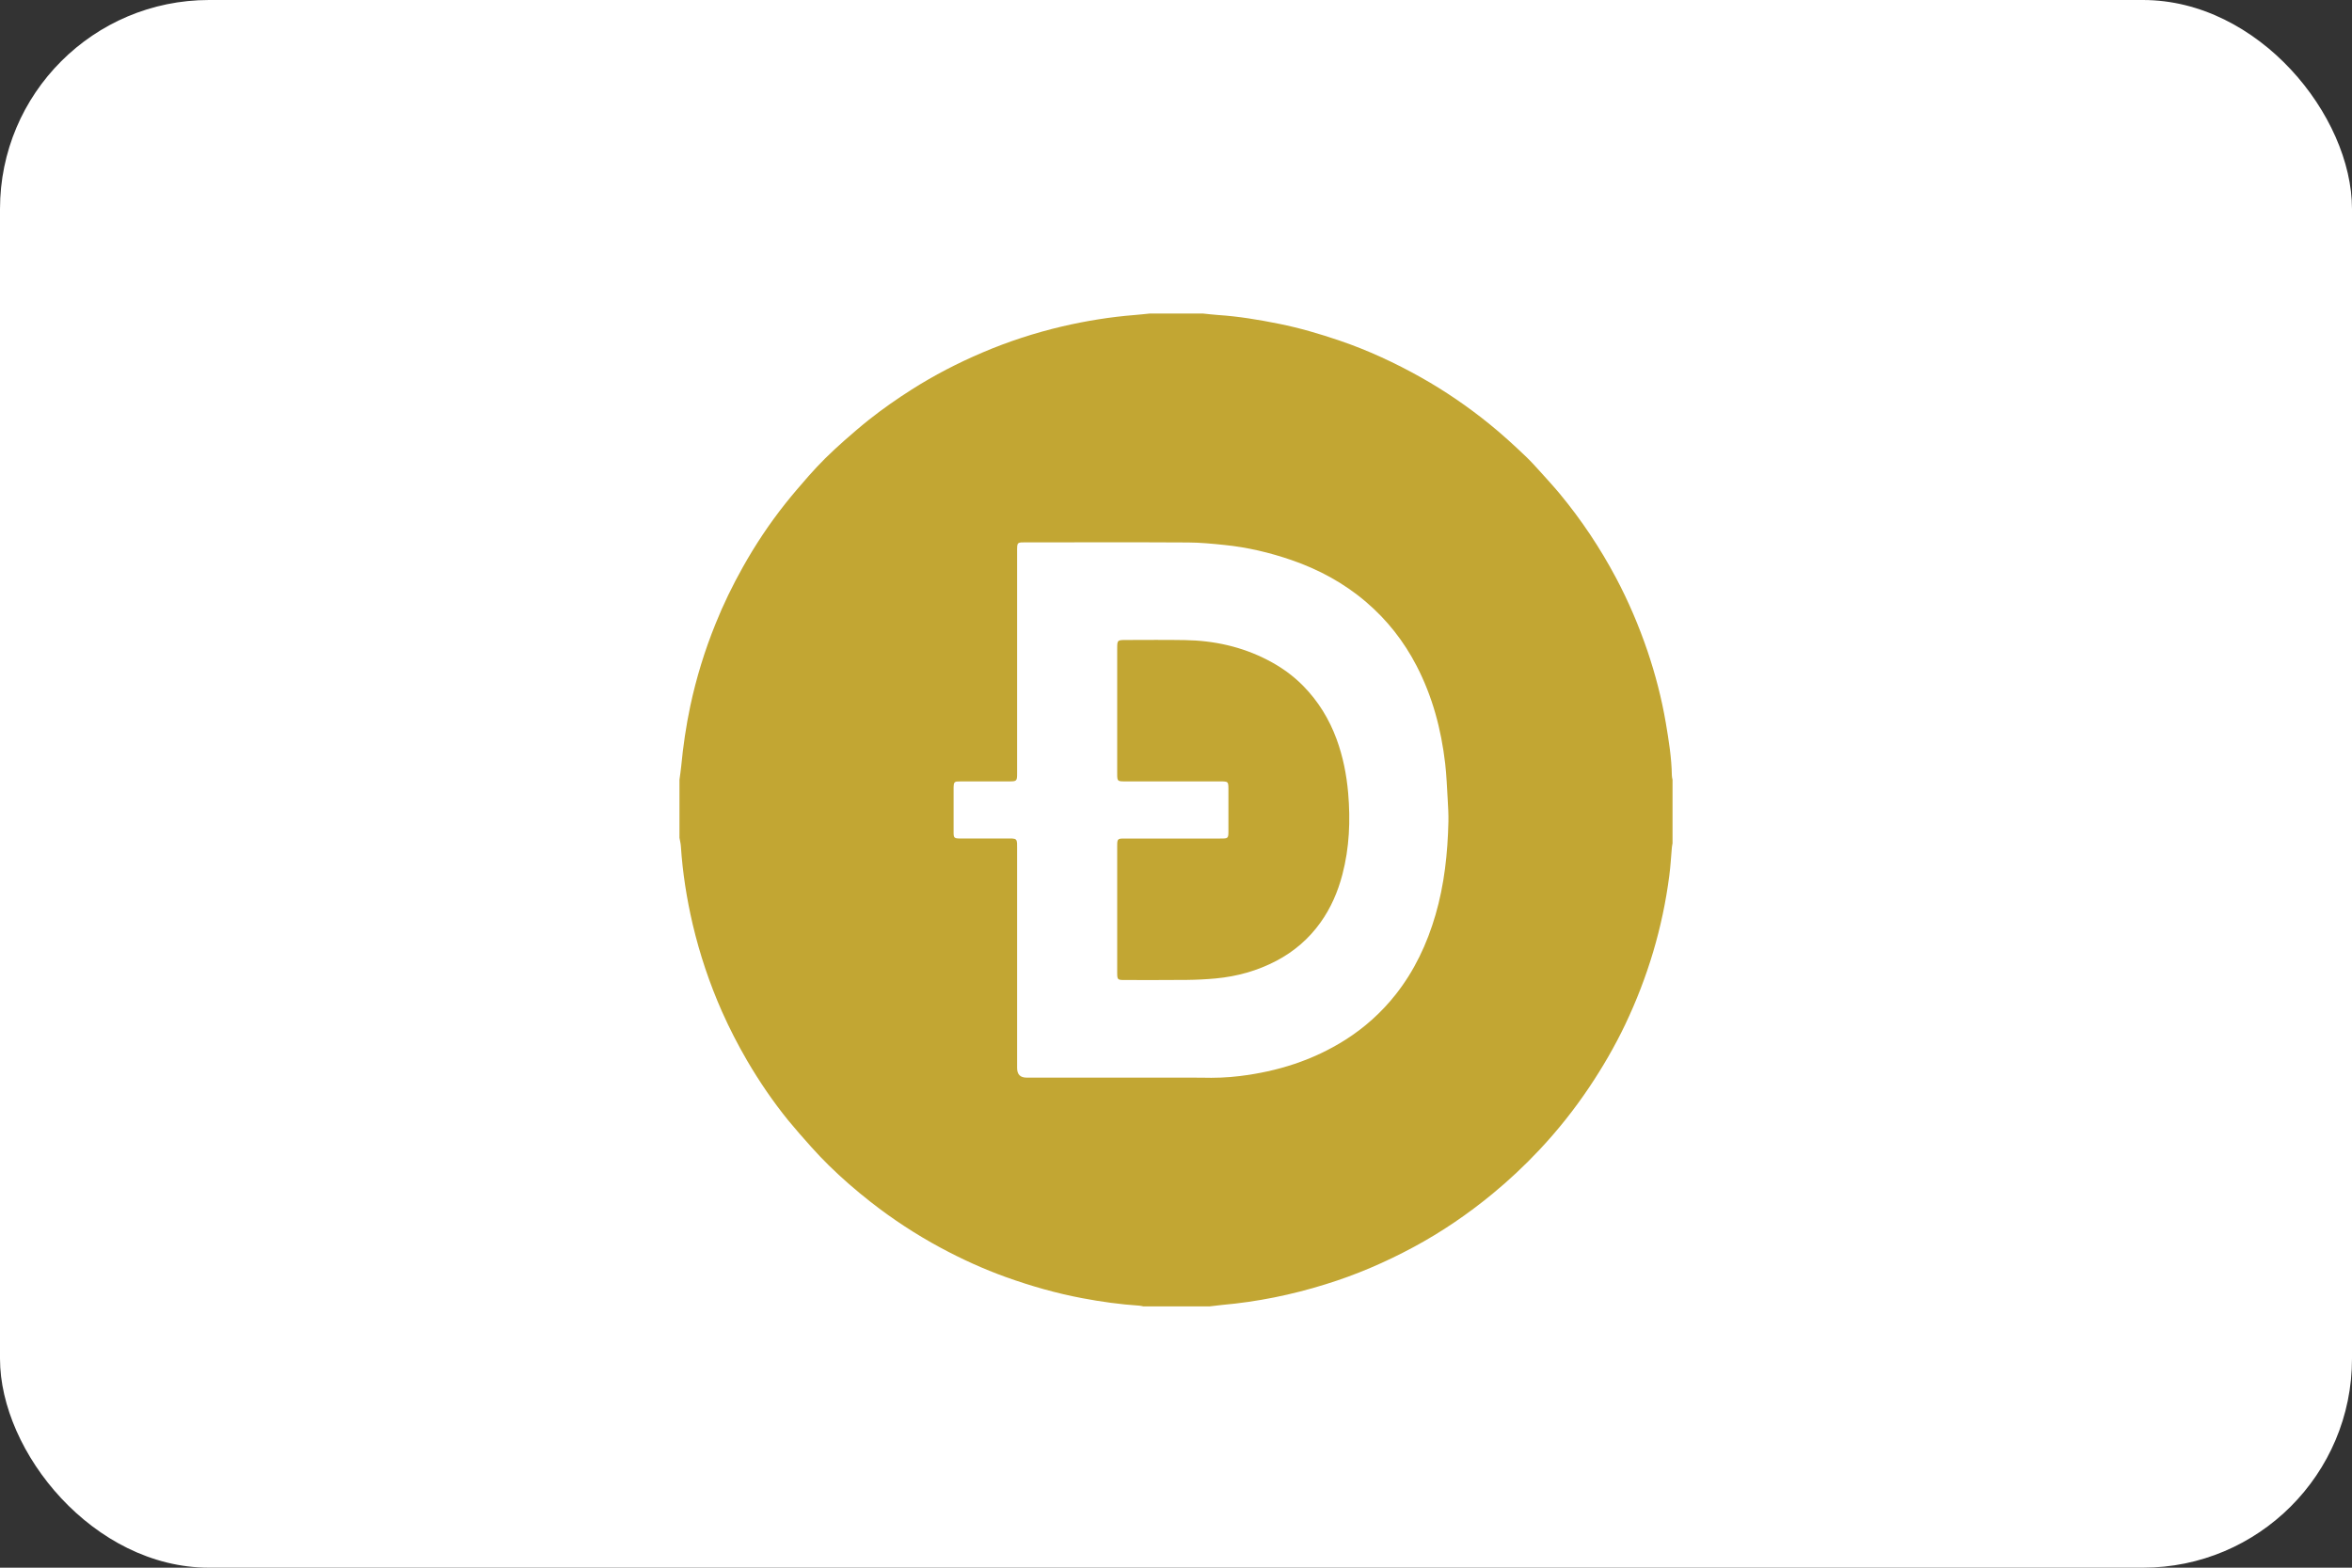 <svg width="45" height="30" viewBox="0 0 45 30" fill="none" xmlns="http://www.w3.org/2000/svg">
<rect x="0" y="0" width="45" height="30" fill="#333333" stroke="none"/>
<rect width="45" height="30" rx="4" fill="white"/>
<g clip-path="url(#clip0_202_816)">
<path d="M13 16.032C13 15.662 13 15.292 13 14.922C13.011 14.837 13.025 14.752 13.033 14.667C13.07 14.279 13.126 13.893 13.207 13.511C13.322 12.973 13.483 12.448 13.69 11.938C13.839 11.566 14.014 11.207 14.21 10.857C14.45 10.428 14.722 10.019 15.028 9.634C15.171 9.454 15.322 9.28 15.474 9.106C15.576 8.99 15.682 8.878 15.791 8.769C15.908 8.654 16.029 8.542 16.152 8.433C16.308 8.296 16.465 8.16 16.627 8.031C16.887 7.825 17.159 7.635 17.439 7.457C17.872 7.181 18.325 6.947 18.797 6.746C19.291 6.535 19.802 6.369 20.325 6.246C20.782 6.14 21.244 6.065 21.712 6.028C21.808 6.021 21.903 6.009 21.998 6C22.338 6 22.677 6 23.017 6C23.112 6.009 23.207 6.022 23.303 6.028C23.698 6.054 24.087 6.119 24.474 6.197C24.867 6.276 25.251 6.389 25.63 6.518C26.174 6.703 26.692 6.944 27.192 7.225C27.647 7.481 28.077 7.776 28.484 8.104C28.733 8.305 28.968 8.52 29.198 8.74C29.286 8.824 29.367 8.914 29.449 9.004C29.583 9.153 29.719 9.3 29.846 9.453C30.257 9.95 30.614 10.485 30.917 11.055C31.156 11.505 31.355 11.973 31.52 12.456C31.672 12.905 31.791 13.363 31.871 13.831C31.927 14.165 31.982 14.5 31.987 14.84C31.987 14.868 31.995 14.895 32 14.922V16.138C31.996 16.165 31.989 16.193 31.987 16.22C31.971 16.399 31.962 16.579 31.938 16.757C31.81 17.752 31.525 18.701 31.094 19.607C30.895 20.023 30.664 20.422 30.407 20.805C30.122 21.231 29.803 21.631 29.453 22.004C29.172 22.303 28.873 22.584 28.556 22.845C28.085 23.233 27.584 23.575 27.047 23.864C26.507 24.155 25.945 24.397 25.357 24.578C24.711 24.779 24.053 24.913 23.38 24.972C23.299 24.98 23.219 24.991 23.139 25H21.877C21.852 24.995 21.827 24.988 21.802 24.986C21.433 24.962 21.067 24.911 20.703 24.842C20.209 24.749 19.727 24.611 19.254 24.442C18.82 24.286 18.4 24.095 17.994 23.876C17.523 23.622 17.076 23.329 16.654 22.998C16.375 22.779 16.107 22.547 15.854 22.298C15.742 22.188 15.634 22.074 15.529 21.957C15.375 21.786 15.223 21.613 15.077 21.435C14.788 21.078 14.53 20.699 14.298 20.303C14.119 19.996 13.957 19.681 13.813 19.357C13.575 18.818 13.388 18.262 13.253 17.688C13.138 17.196 13.06 16.699 13.027 16.195C13.024 16.141 13.009 16.087 13 16.032ZM19.46 18.332C19.46 19.033 19.46 19.735 19.46 20.437C19.46 20.561 19.52 20.622 19.642 20.622C20.683 20.622 21.724 20.622 22.765 20.622C22.841 20.622 22.917 20.621 22.993 20.623C23.236 20.63 23.479 20.622 23.72 20.592C24.442 20.504 25.12 20.291 25.738 19.9C26.109 19.665 26.431 19.375 26.704 19.03C27.062 18.576 27.303 18.063 27.464 17.511C27.634 16.928 27.698 16.33 27.712 15.725C27.715 15.581 27.706 15.436 27.698 15.292C27.684 15.065 27.676 14.837 27.65 14.611C27.574 13.956 27.407 13.328 27.102 12.74C26.858 12.27 26.539 11.863 26.137 11.52C25.714 11.158 25.233 10.898 24.708 10.717C24.292 10.574 23.866 10.473 23.429 10.429C23.197 10.405 22.964 10.382 22.732 10.381C21.691 10.375 20.649 10.379 19.608 10.379C19.583 10.379 19.558 10.378 19.533 10.38C19.483 10.386 19.467 10.401 19.462 10.452C19.459 10.487 19.46 10.523 19.46 10.558C19.46 11.974 19.46 13.39 19.46 14.806C19.46 14.944 19.451 14.953 19.314 14.953C19.005 14.953 18.695 14.953 18.387 14.953C18.359 14.953 18.331 14.954 18.303 14.956C18.271 14.96 18.253 14.979 18.249 15.011C18.246 15.028 18.245 15.046 18.245 15.064C18.245 15.355 18.244 15.646 18.245 15.938C18.245 16.03 18.261 16.044 18.351 16.046C18.369 16.047 18.387 16.046 18.404 16.046C18.7 16.046 18.997 16.046 19.293 16.046C19.319 16.046 19.344 16.046 19.369 16.047C19.436 16.052 19.454 16.069 19.459 16.134C19.461 16.165 19.46 16.195 19.46 16.225C19.46 16.927 19.46 17.629 19.46 18.33L19.46 18.332Z" fill="#C2A633"/>
<path d="M21.375 17.4C21.375 16.995 21.375 16.59 21.375 16.184C21.375 16.055 21.383 16.047 21.513 16.047C22.124 16.047 22.735 16.047 23.345 16.047C23.501 16.047 23.503 16.046 23.503 15.892C23.503 15.628 23.503 15.365 23.503 15.101C23.503 15.081 23.503 15.061 23.502 15.041C23.498 14.973 23.483 14.958 23.413 14.954C23.386 14.953 23.358 14.953 23.33 14.953C22.73 14.953 22.129 14.953 21.529 14.953C21.378 14.953 21.375 14.95 21.375 14.801C21.375 14.003 21.375 13.205 21.375 12.407C21.375 12.253 21.38 12.248 21.531 12.247C21.911 12.247 22.291 12.242 22.671 12.249C23.226 12.258 23.757 12.374 24.252 12.63C24.506 12.761 24.738 12.925 24.937 13.129C25.223 13.421 25.432 13.762 25.573 14.146C25.695 14.479 25.763 14.823 25.794 15.176C25.839 15.702 25.818 16.223 25.683 16.737C25.596 17.068 25.462 17.379 25.262 17.657C25.04 17.967 24.758 18.209 24.42 18.387C24.056 18.578 23.668 18.686 23.259 18.724C23.076 18.741 22.891 18.75 22.706 18.752C22.309 18.756 21.911 18.754 21.513 18.754C21.383 18.754 21.375 18.746 21.375 18.617C21.375 18.211 21.375 17.806 21.375 17.401V17.4Z" fill="#C2A633"/>
</g>
<defs>
<clipPath id="clip0_202_816">
<rect width="19" height="19" fill="white" transform="translate(13 6)"/>
</clipPath>
</defs>
</svg>
